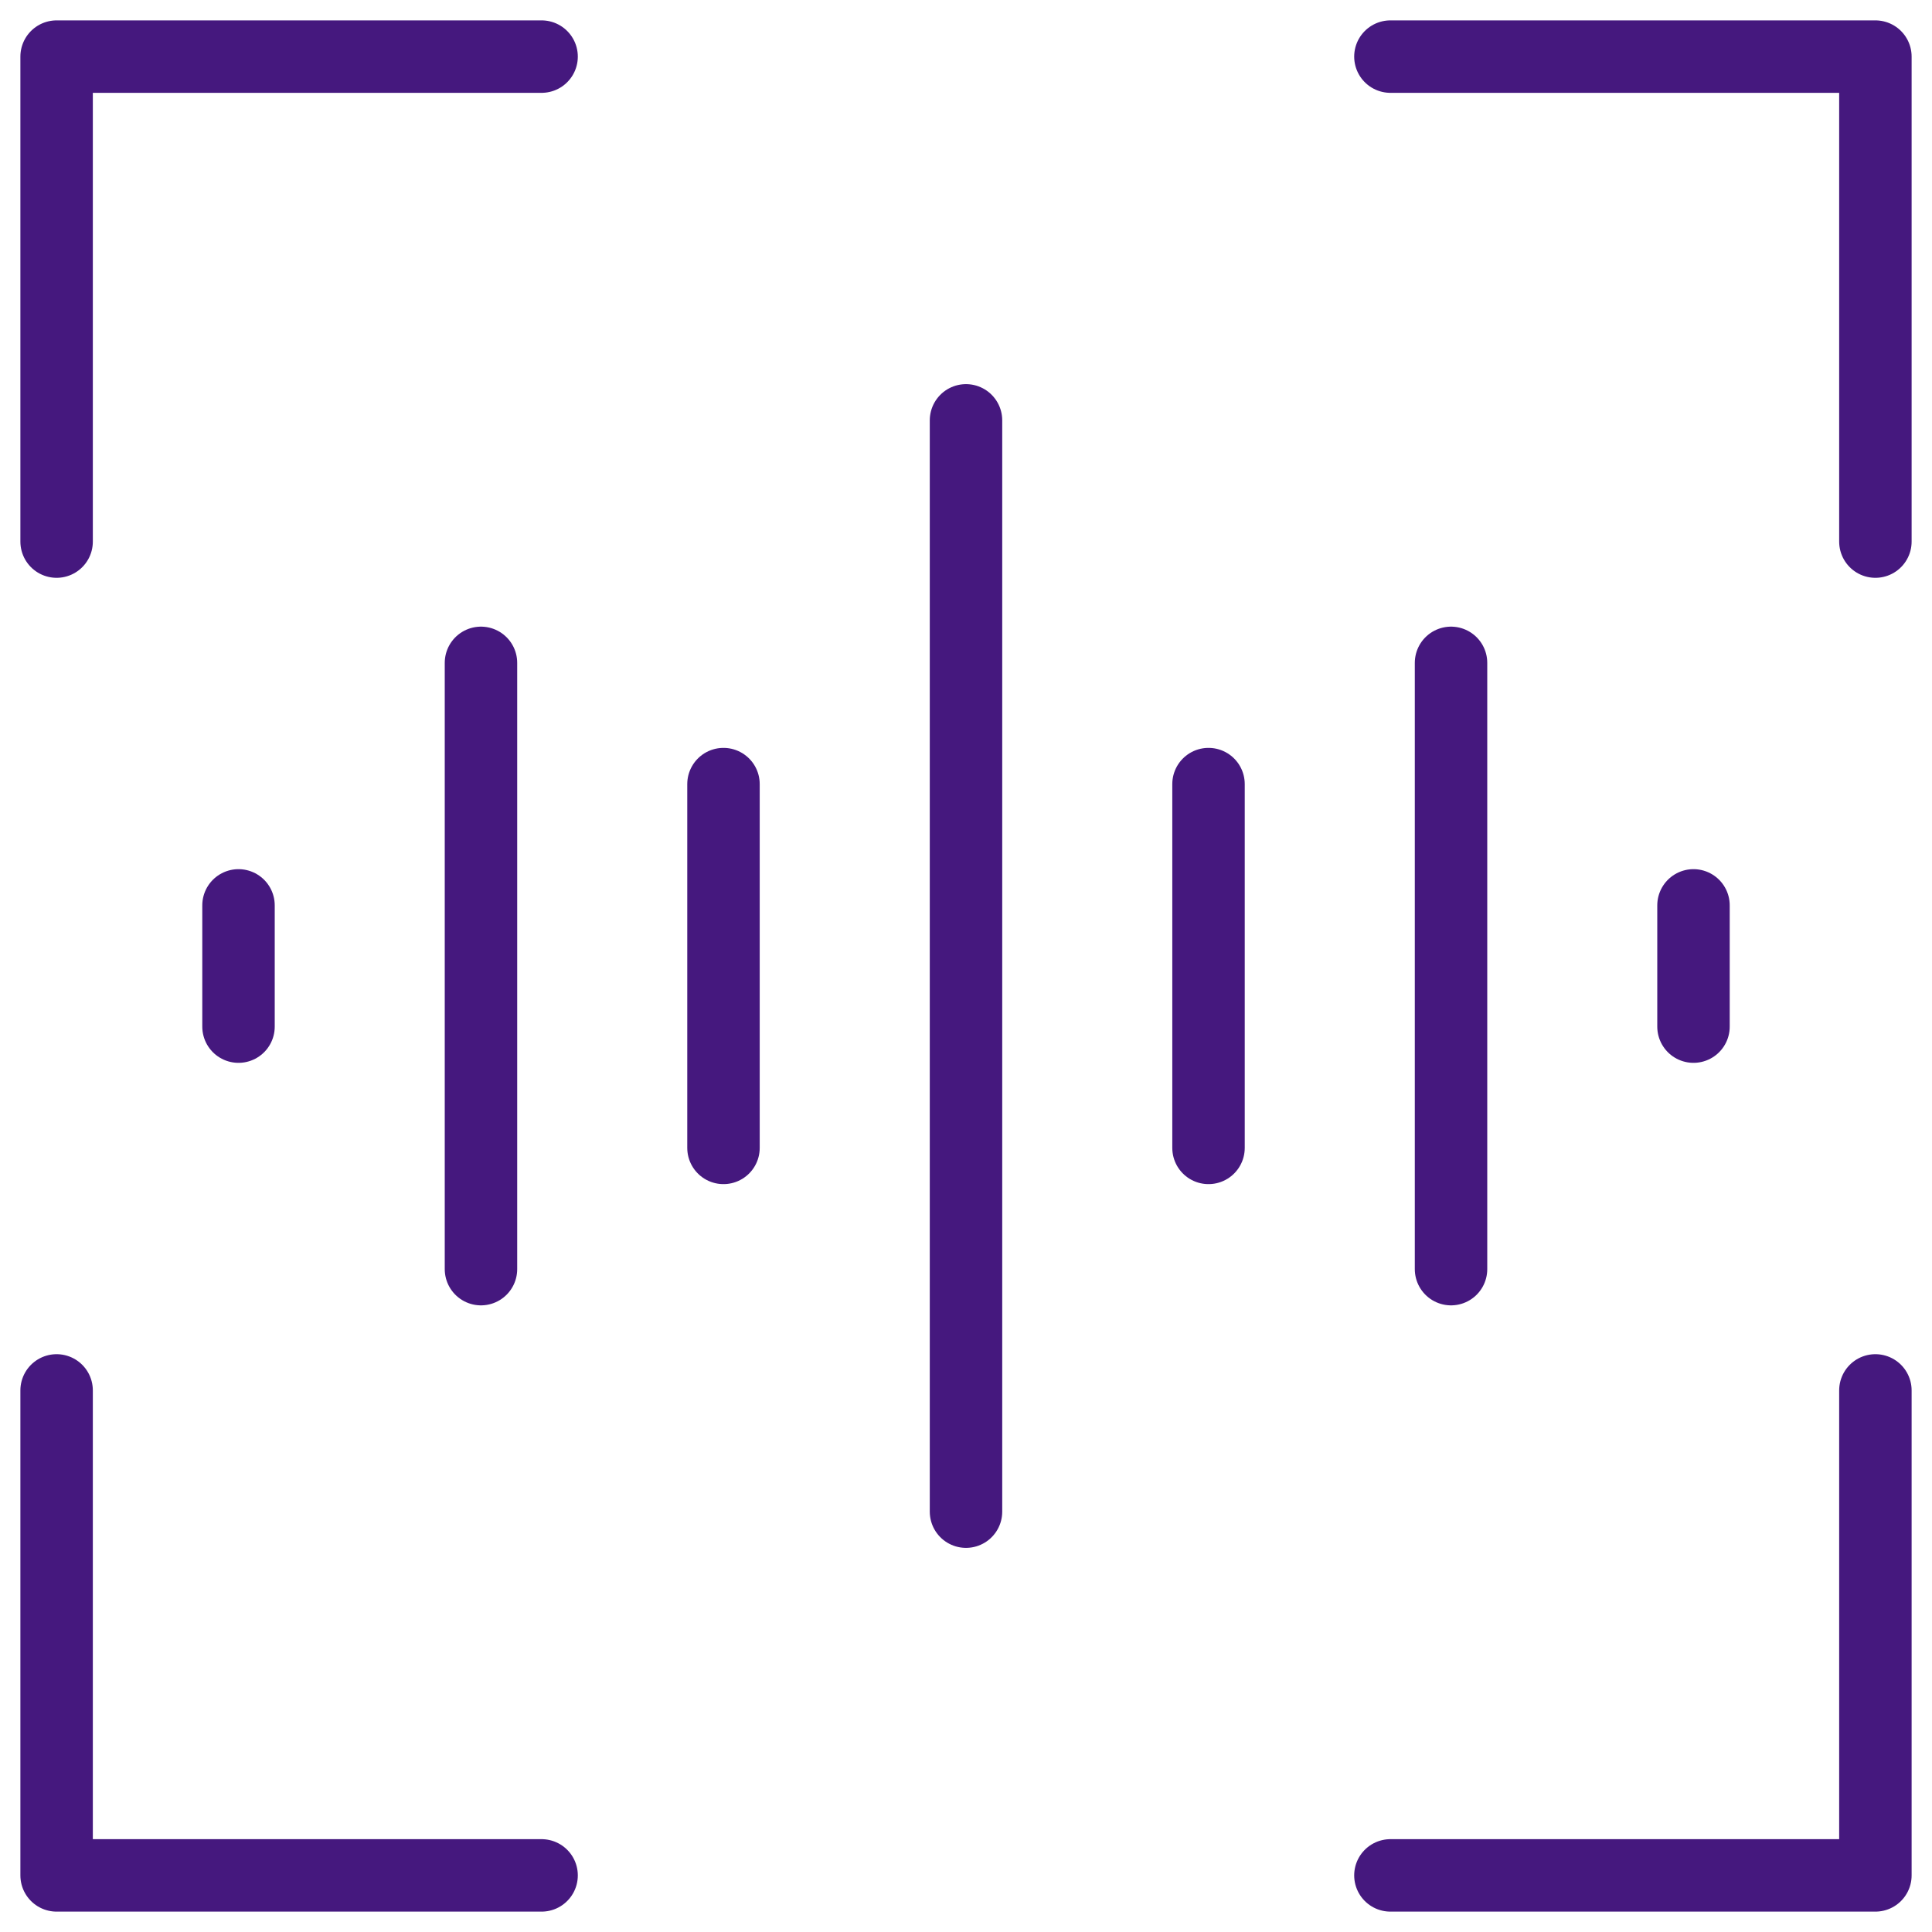<svg width="40" height="40" viewBox="0 0 40 40" fill="none" xmlns="http://www.w3.org/2000/svg">
<g clip-path="url(#clip0_910_64)">
<path d="M11.213 1.172H1.172V11.213M11.213 38.828H1.172V28.787M28.787 1.172H38.828V11.213M28.787 38.828H38.828V28.787M4.938 18.745V21.255M25.021 16.234V23.766M14.979 16.234V23.766M35.062 18.745V21.255M9.958 13.724V26.276M30.042 13.724V26.276M20 8.703V31.297" stroke="#45187E" stroke-width="1.5" stroke-miterlimit="10" stroke-linecap="round" stroke-linejoin="round"/>
</g>
<defs>
<clipPath id="clip0_910_64">
<rect width="40" height="40" fill="white"/>
</clipPath>
</defs>
</svg>
